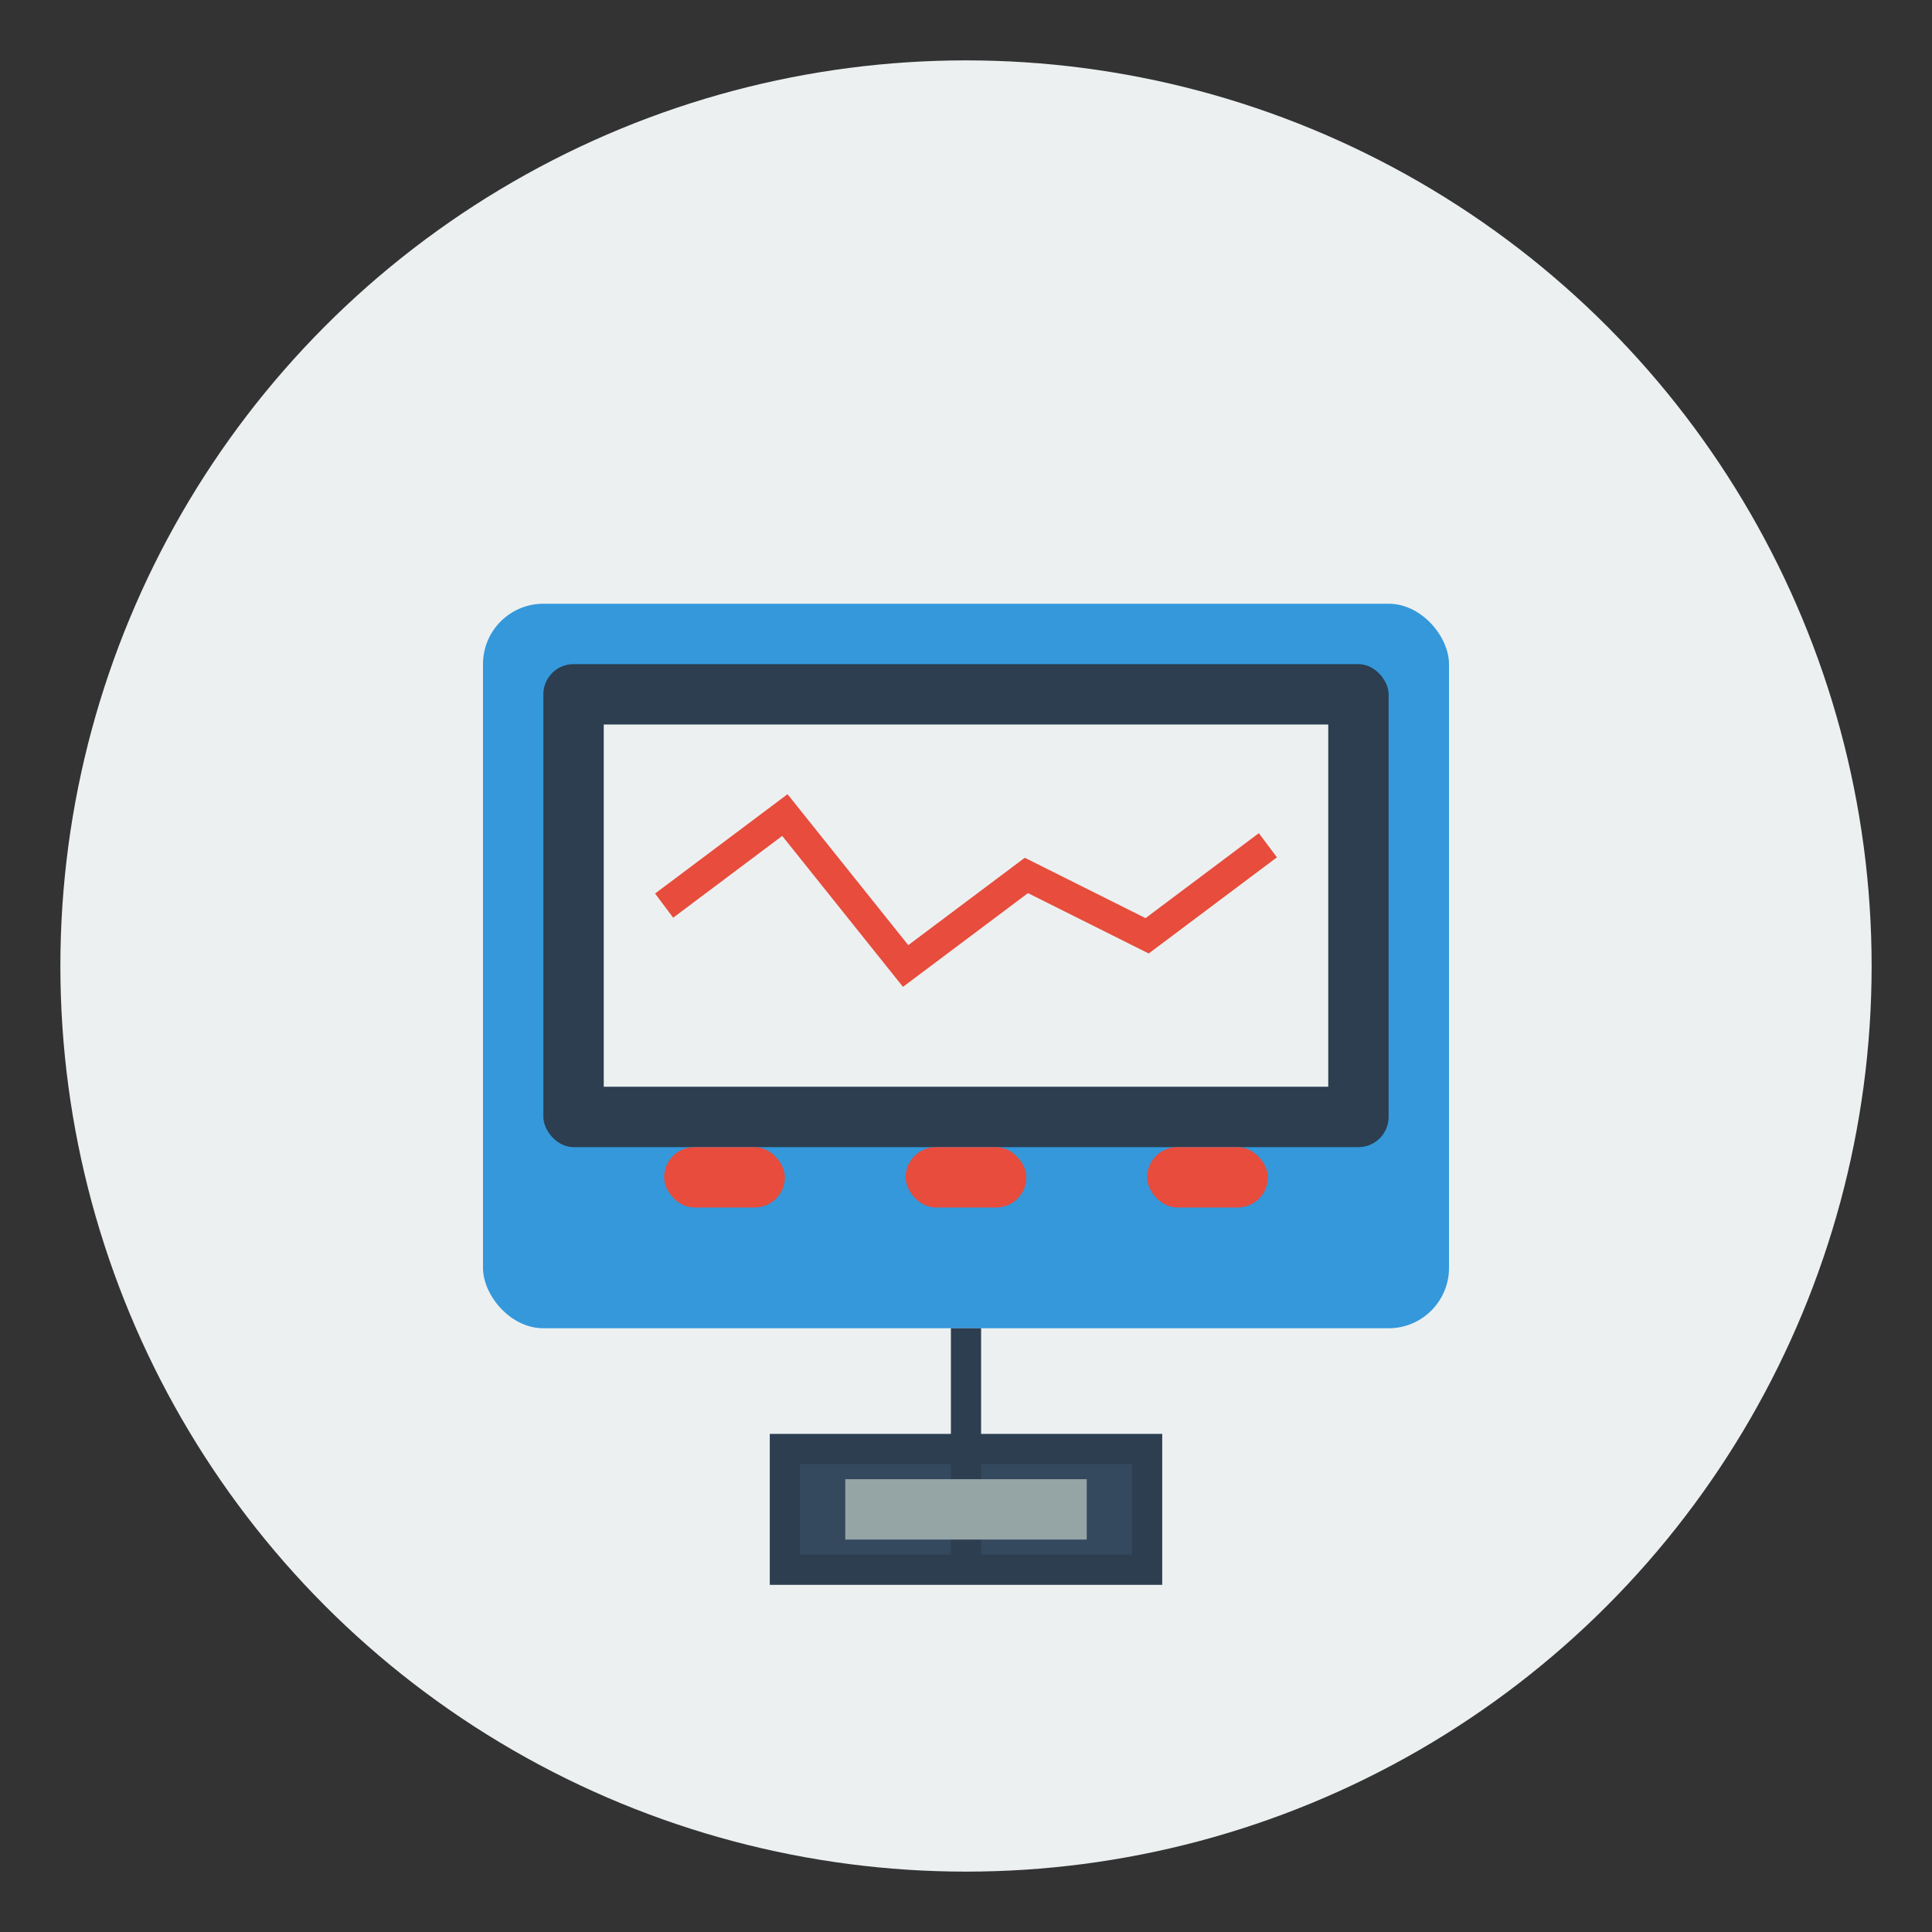 <svg xmlns="http://www.w3.org/2000/svg" viewBox="0 0 64 64">
  <rect x="0" y="0" width="64" height="64" fill="#333333" stroke="none"/>
  <!-- Diagnostic computer icon -->
  <circle cx="32" cy="32" r="30" fill="#ecf0f1" />
  
  <!-- Computer/diagnostic device -->
  <rect x="16" y="20" width="32" height="24" rx="2" fill="#3498db" />
  <rect x="18" y="22" width="28" height="16" rx="1" fill="#2c3e50" />
  
  <!-- Screen display with car diagnostic data -->
  <rect x="20" y="24" width="24" height="12" fill="#ecf0f1" />
  
  <!-- Diagnostic graph lines -->
  <polyline points="22,30 26,27 30,32 34,29 38,31 42,28" stroke="#e74c3c" stroke-width="1" fill="none" />
  
  <!-- Buttons -->
  <rect x="22" y="38" width="4" height="2" rx="1" fill="#e74c3c" />
  <rect x="30" y="38" width="4" height="2" rx="1" fill="#e74c3c" />
  <rect x="38" y="38" width="4" height="2" rx="1" fill="#e74c3c" />
  
  <!-- OBD connector -->
  <path d="M32,44 L32,52 L26,52 L26,48 L38,48 L38,52 L32,52" fill="#34495e" stroke="#2c3e50" stroke-width="1" />
  <rect x="28" y="49" width="8" height="2" fill="#95a5a6" />
</svg>
